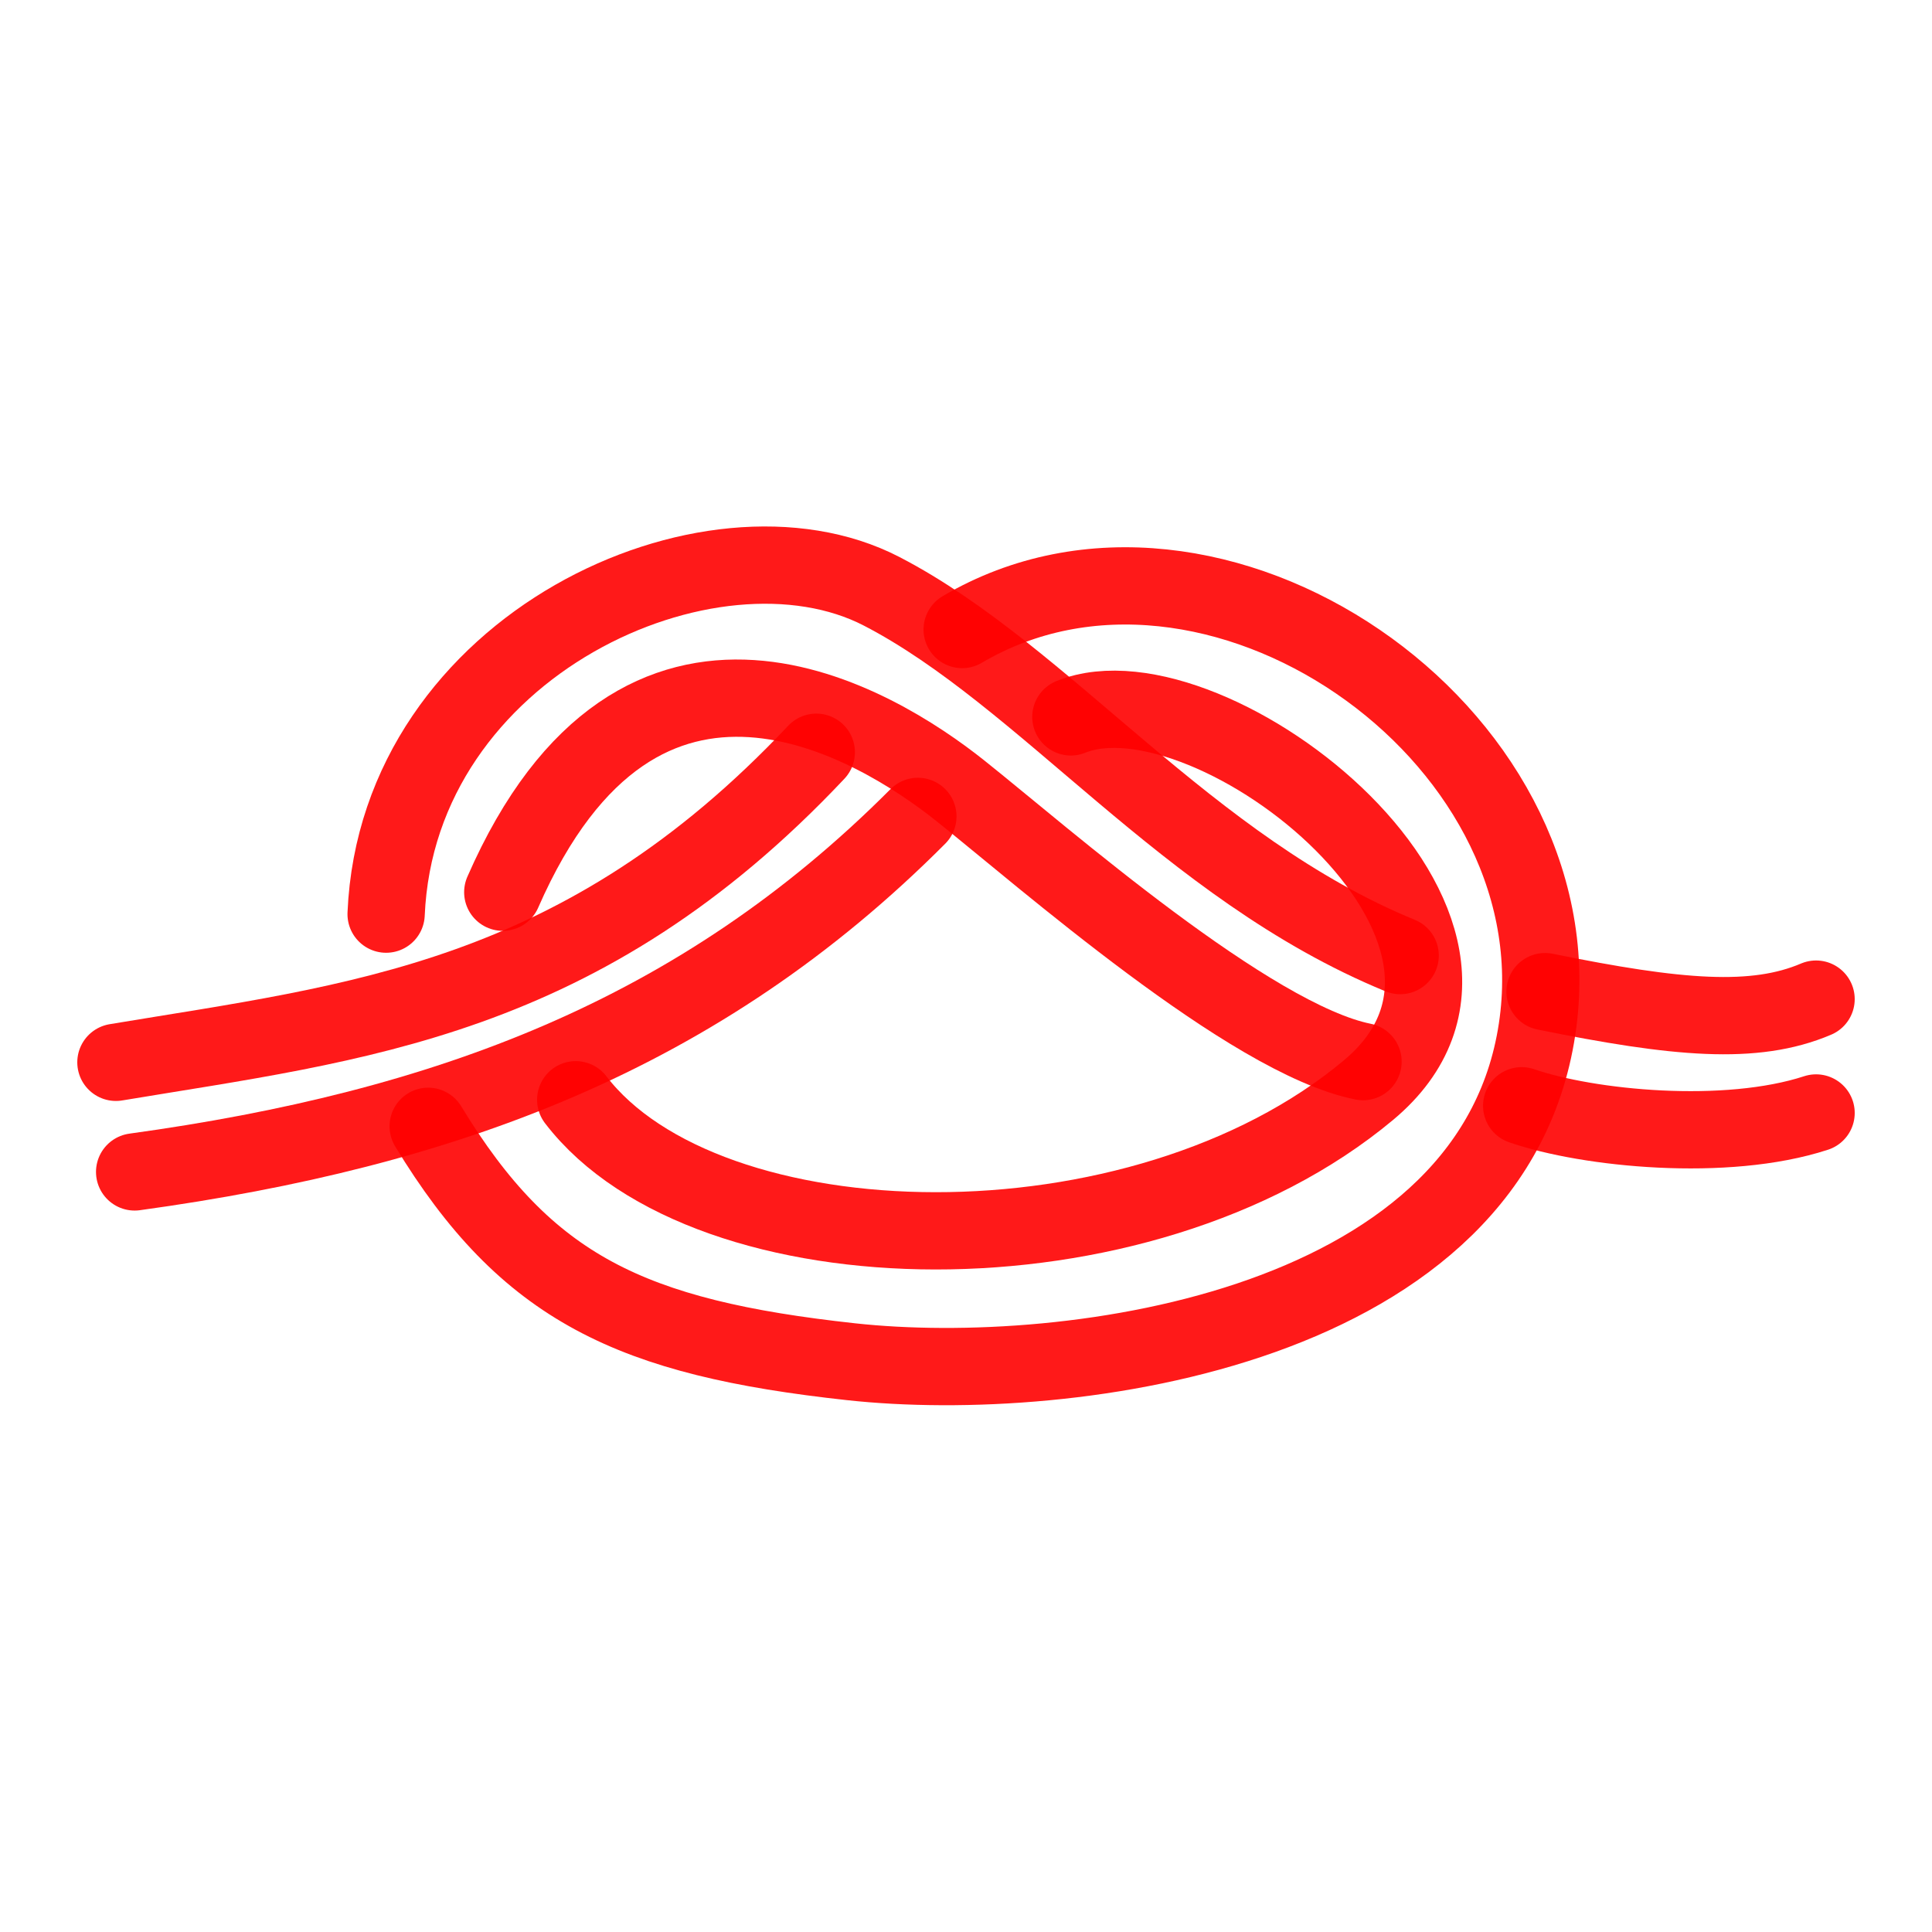 <!DOCTYPE svg PUBLIC "-//W3C//DTD SVG 1.1//EN" "http://www.w3.org/Graphics/SVG/1.1/DTD/svg11.dtd">
<!-- Uploaded to: SVG Repo, www.svgrepo.com, Transformed by: SVG Repo Mixer Tools -->
<svg width="800px" height="800px" viewBox="0 0 400 400" fill="none" xmlns="http://www.w3.org/2000/svg" transform="rotate(0)">
<g id="SVGRepo_bgCarrier" stroke-width="0"/>
<g id="SVGRepo_tracerCarrier" stroke-linecap="round" stroke-linejoin="round" stroke="#CCCCCC" stroke-width="4.8"/>
<g id="SVGRepo_iconCarrier"> <path d="M24 219.943C73.811 211.642 120.446 207.312 169.006 155.742" stroke="#ff0000" stroke-opacity="0.9" stroke-width="16" stroke-linecap="round" stroke-linejoin="round"/> <path d="M199.206 130.337C250.916 99.842 326.254 151.462 318.438 211.641C310.211 274.983 221.728 286.903 176.199 281.931C130.669 276.958 109.033 266.778 88.648 233.191" stroke="#ff0000" stroke-opacity="0.9" stroke-width="16" stroke-linecap="round" stroke-linejoin="round"/> <path d="M27.875 242.635C92.076 233.78 144.795 214.431 190.039 169.025" stroke="#ff0000" stroke-opacity="0.9" stroke-width="16" stroke-linecap="round" stroke-linejoin="round"/> <path d="M221.711 148.426C250.633 136.713 322.466 192.991 283.323 225.705C235.939 265.308 146.315 263.113 119.195 227.691" stroke="#ff0000" stroke-opacity="0.9" stroke-width="16" stroke-linecap="round" stroke-linejoin="round"/> <path d="M79.941 189.261C82.332 133.37 147.283 104.175 182.528 122.421C216.417 139.967 245.676 179.692 289.891 197.842" stroke="#ff0000" stroke-opacity="0.9" stroke-width="16" stroke-linecap="round" stroke-linejoin="round"/> <path d="M319.883 205.305C347.282 210.877 363.254 212.284 375.998 206.857" stroke="#ff0000" stroke-opacity="0.9" stroke-width="16" stroke-linecap="round" stroke-linejoin="round"/> <path d="M104.094 184.721C132.549 119.68 181.475 149.902 198.771 163.673C216.068 177.444 258.788 215.116 282.202 219.8" stroke="#ff0000" stroke-opacity="0.9" stroke-width="16" stroke-linecap="round" stroke-linejoin="round"/> <path d="M315.047 228.935C328.797 233.688 357.329 236.533 376 230.429" stroke="#ff0000" stroke-opacity="0.9" stroke-width="16" stroke-linecap="round" stroke-linejoin="round"/> </g>
</svg>